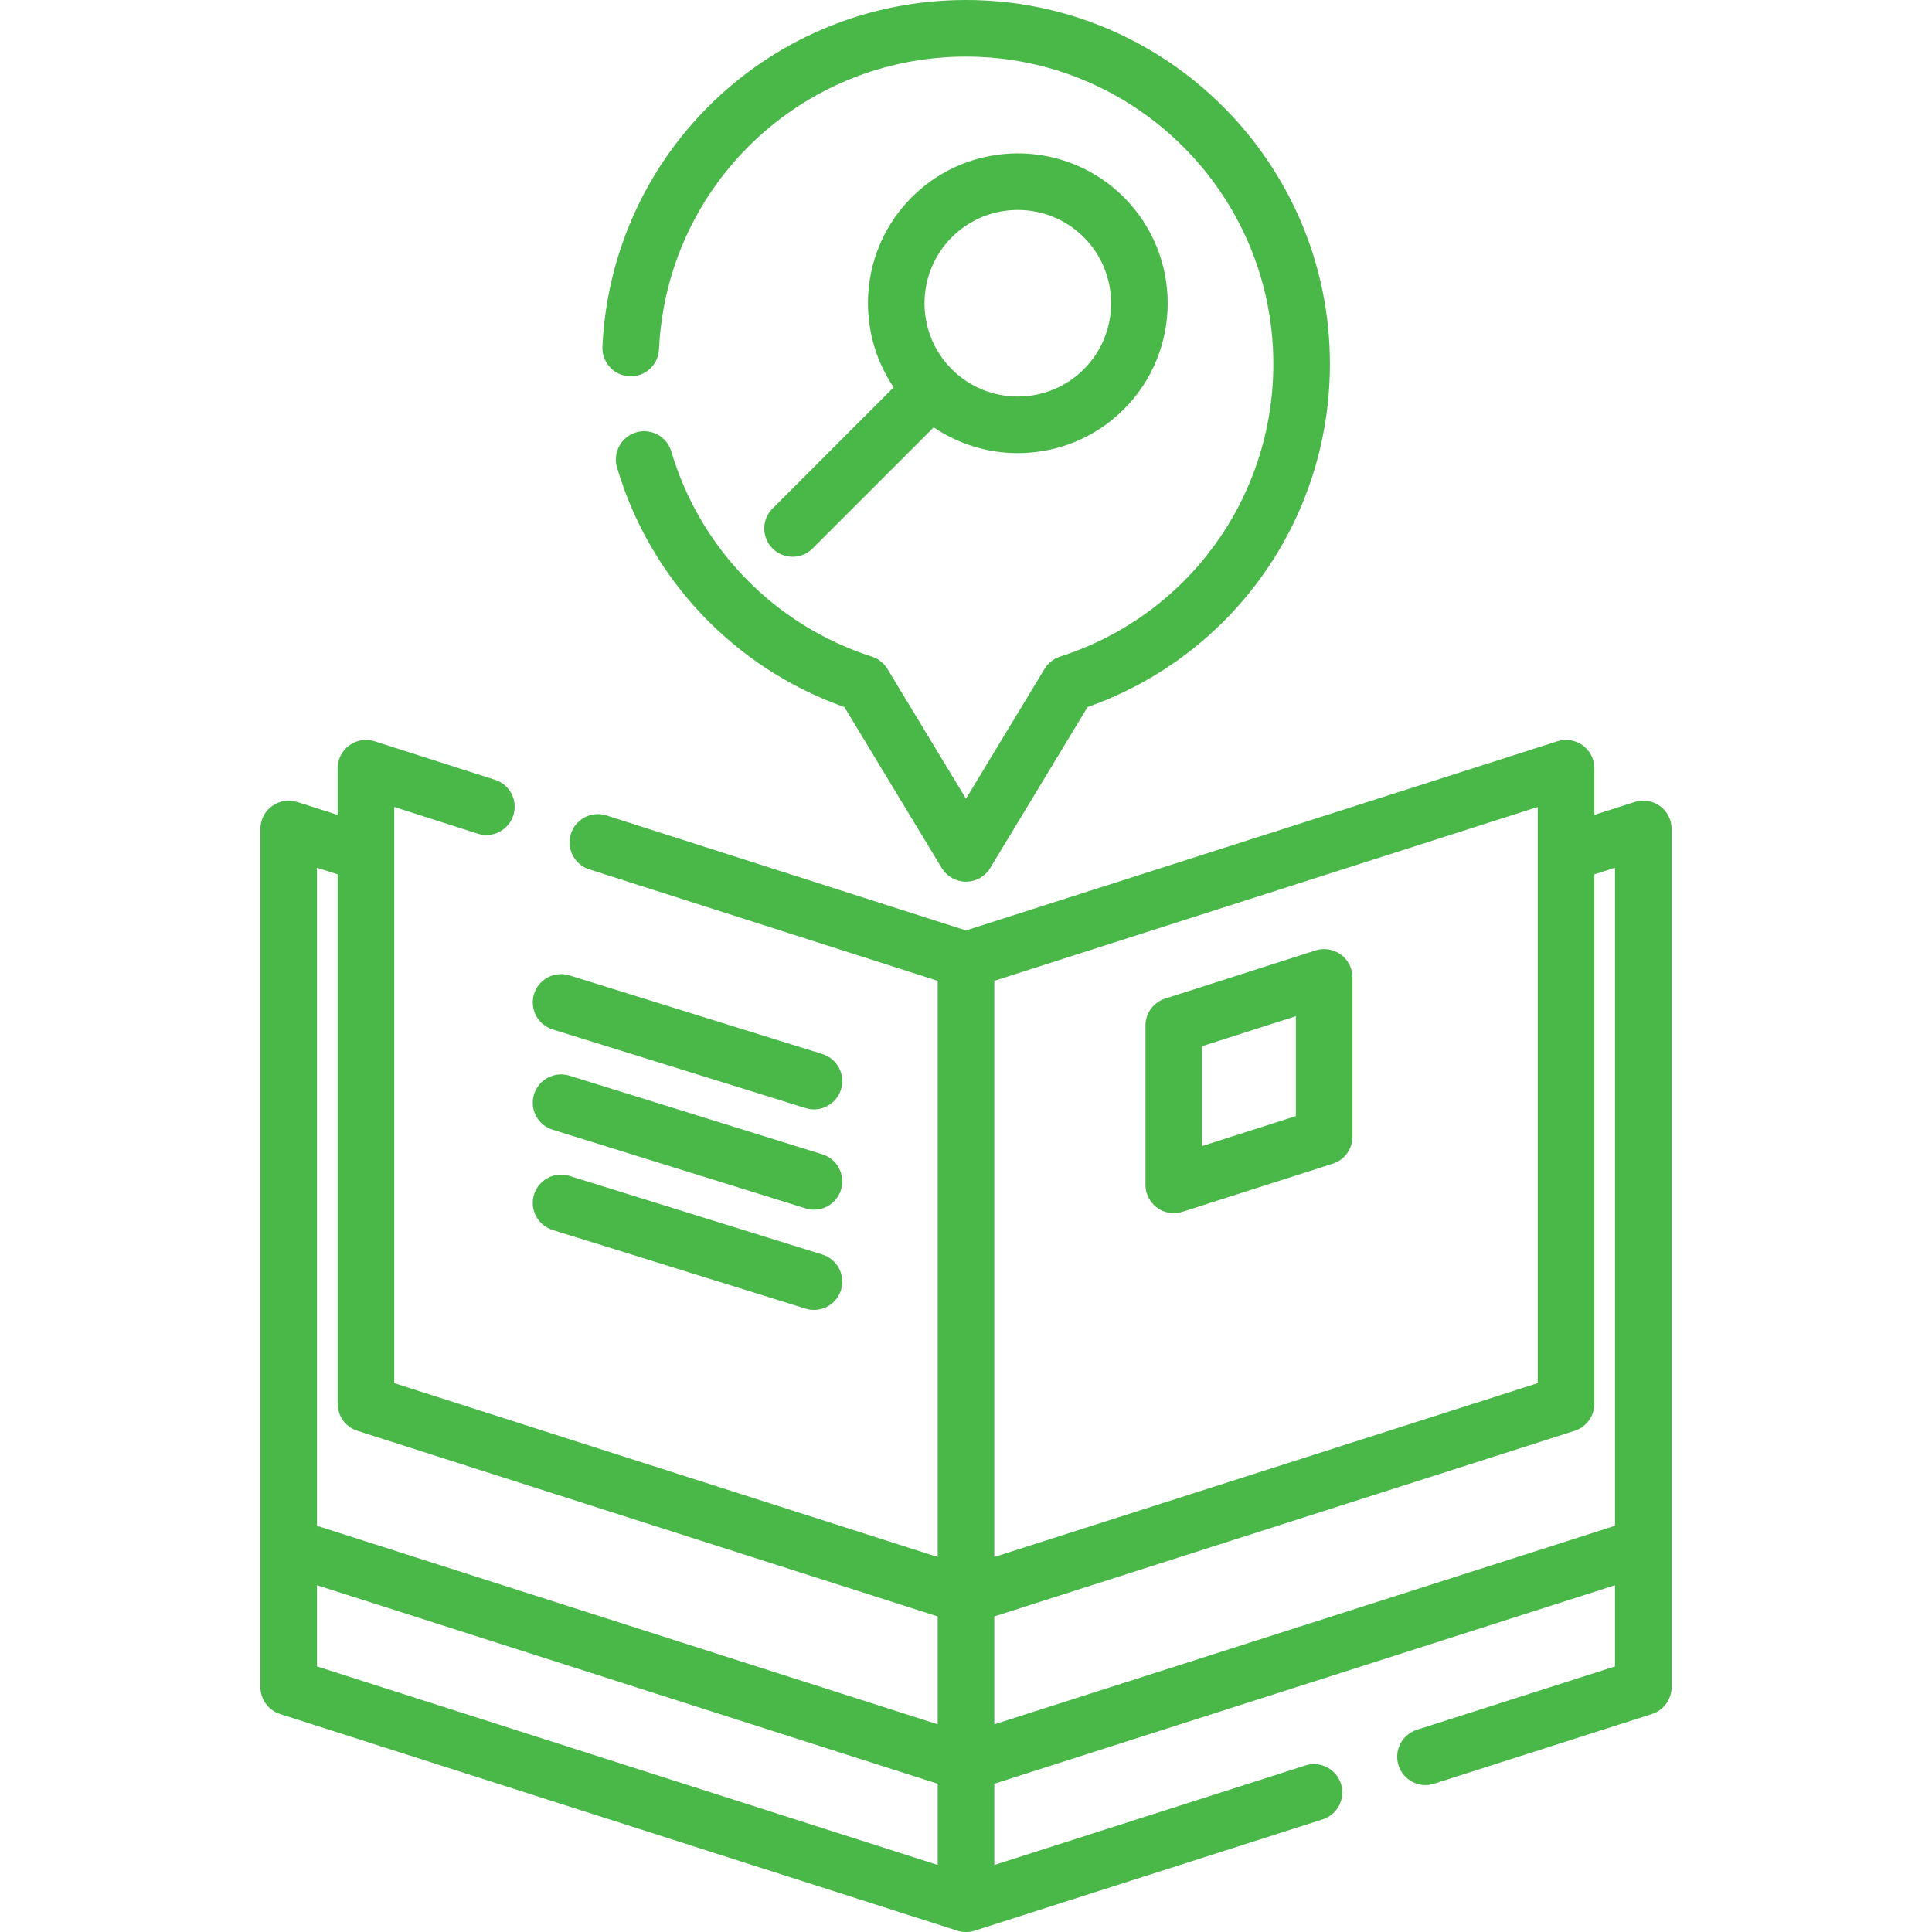 <svg width="96" height="96" viewBox="0 0 96 96" fill="none" xmlns="http://www.w3.org/2000/svg">
<path d="M47.999 0C38.321 0 30.387 7.567 29.935 17.227C29.899 18.003 30.498 18.661 31.274 18.697C32.057 18.735 32.708 18.134 32.745 17.358C33.126 9.202 39.827 2.813 47.999 2.813C56.42 2.813 63.271 9.664 63.271 18.085C63.271 24.747 59.012 30.591 52.674 32.627C52.351 32.731 52.077 32.947 51.901 33.238L47.999 39.688L44.096 33.238C43.92 32.947 43.646 32.73 43.323 32.627C38.517 31.083 34.791 27.272 33.356 22.433C33.135 21.689 32.352 21.264 31.608 21.485C30.863 21.705 30.439 22.488 30.66 23.233C32.308 28.792 36.51 33.205 41.956 35.133L46.795 43.132C47.05 43.553 47.506 43.811 47.999 43.811C48.491 43.811 48.947 43.553 49.202 43.132L54.041 35.133C61.266 32.578 66.083 25.794 66.083 18.084C66.083 8.113 57.97 0 47.999 0Z" fill="#4AB749"/>
<path d="M55.843 9.8C52.938 6.895 48.211 6.895 45.306 9.8C42.741 12.365 42.443 16.35 44.407 19.247L38.389 25.266C37.839 25.815 37.839 26.705 38.388 27.254C38.663 27.529 39.023 27.666 39.383 27.666C39.743 27.666 40.103 27.529 40.377 27.254L46.396 21.236C47.653 22.088 49.113 22.516 50.575 22.516C52.483 22.516 54.391 21.79 55.843 20.337C58.748 17.432 58.748 12.705 55.843 9.8ZM53.854 18.348C52.046 20.157 49.103 20.157 47.295 18.348C45.486 16.54 45.486 13.597 47.295 11.789C48.199 10.884 49.386 10.432 50.574 10.432C51.762 10.432 52.95 10.885 53.854 11.789C55.663 13.597 55.663 16.54 53.854 18.348Z" fill="#4AB749"/>
<path d="M40.864 52.375L28.297 48.466C27.554 48.235 26.767 48.65 26.536 49.391C26.306 50.133 26.72 50.921 27.462 51.152L40.029 55.06C40.168 55.103 40.308 55.124 40.447 55.124C41.046 55.124 41.602 54.737 41.789 54.135C42.019 53.393 41.605 52.605 40.864 52.375Z" fill="#4AB749"/>
<path d="M40.864 57.359L28.297 53.45C27.554 53.22 26.767 53.634 26.536 54.376C26.306 55.117 26.72 55.905 27.462 56.136L40.029 60.044C40.168 60.087 40.308 60.108 40.447 60.108C41.046 60.108 41.602 59.722 41.789 59.119C42.019 58.378 41.605 57.59 40.864 57.359Z" fill="#4AB749"/>
<path d="M40.864 62.339L28.297 58.431C27.554 58.2 26.767 58.615 26.536 59.356C26.306 60.098 26.72 60.886 27.462 61.117L40.029 65.025C40.168 65.068 40.308 65.089 40.447 65.089C41.046 65.089 41.602 64.702 41.789 64.1C42.019 63.358 41.605 62.57 40.864 62.339Z" fill="#4AB749"/>
<path d="M82.483 40.053C82.121 39.788 82.846 40.318 82.483 40.053V40.053Z" fill="#4AB749"/>
<path d="M82.485 40.054C82.123 39.79 81.655 39.714 81.227 39.85L79.222 40.492V38.172C79.222 37.723 79.007 37.301 78.645 37.036C78.282 36.771 77.815 36.696 77.387 36.833L48 46.233L30.136 40.519C29.397 40.282 28.605 40.69 28.368 41.429C28.131 42.169 28.539 42.961 29.279 43.197L46.594 48.736V51.956V58.944V77.366L19.59 68.728V40.098L23.739 41.425C24.478 41.662 25.27 41.254 25.506 40.515C25.743 39.775 25.335 38.983 24.596 38.747L18.613 36.833C18.184 36.696 17.717 36.772 17.355 37.036C16.992 37.301 16.778 37.723 16.778 38.172V40.492L14.772 39.851C14.344 39.714 13.877 39.79 13.515 40.054C13.152 40.319 12.938 40.741 12.938 41.19V48.18V76.841V83.829C12.938 84.441 13.333 84.982 13.915 85.169L47.572 95.935C47.848 96.024 48.152 96.023 48.428 95.935L65.722 90.404C66.461 90.167 66.869 89.376 66.632 88.636C66.396 87.897 65.604 87.489 64.865 87.725L49.406 92.67V88.634L80.25 78.768V82.803L70.403 85.953C69.664 86.19 69.256 86.981 69.492 87.721C69.684 88.318 70.236 88.699 70.832 88.699C70.974 88.699 71.118 88.677 71.26 88.632L82.085 85.169C82.667 84.983 83.062 84.441 83.062 83.829V76.841V48.18V41.19C83.062 40.741 82.848 40.319 82.485 40.054ZM46.594 92.669L15.75 82.803V78.768L46.594 88.634V92.669ZM46.594 85.681L15.75 75.815V48.18V43.116L16.778 43.445V69.755C16.778 70.367 17.173 70.908 17.756 71.095L46.594 80.319V85.681ZM49.406 58.944V51.956V48.736L76.409 40.098V68.728L49.406 77.366V58.944ZM80.25 48.18V75.815L49.406 85.681V80.319L78.244 71.095C78.826 70.908 79.222 70.367 79.222 69.755V43.445L80.25 43.116V48.18Z" fill="#4AB749"/>
<path d="M66.627 47.431C66.264 47.166 65.797 47.09 65.369 47.227L57.896 49.618C57.313 49.804 56.918 50.346 56.918 50.957V58.874C56.918 59.323 57.133 59.745 57.495 60.01C57.739 60.188 58.03 60.28 58.324 60.28C58.468 60.28 58.612 60.258 58.753 60.213L66.226 57.823C66.808 57.636 67.204 57.095 67.204 56.483V48.566C67.204 48.117 66.99 47.695 66.627 47.431ZM64.392 55.457L59.731 56.948V51.984L64.392 50.493V55.457Z" fill="#4AB749"/>
</svg>
